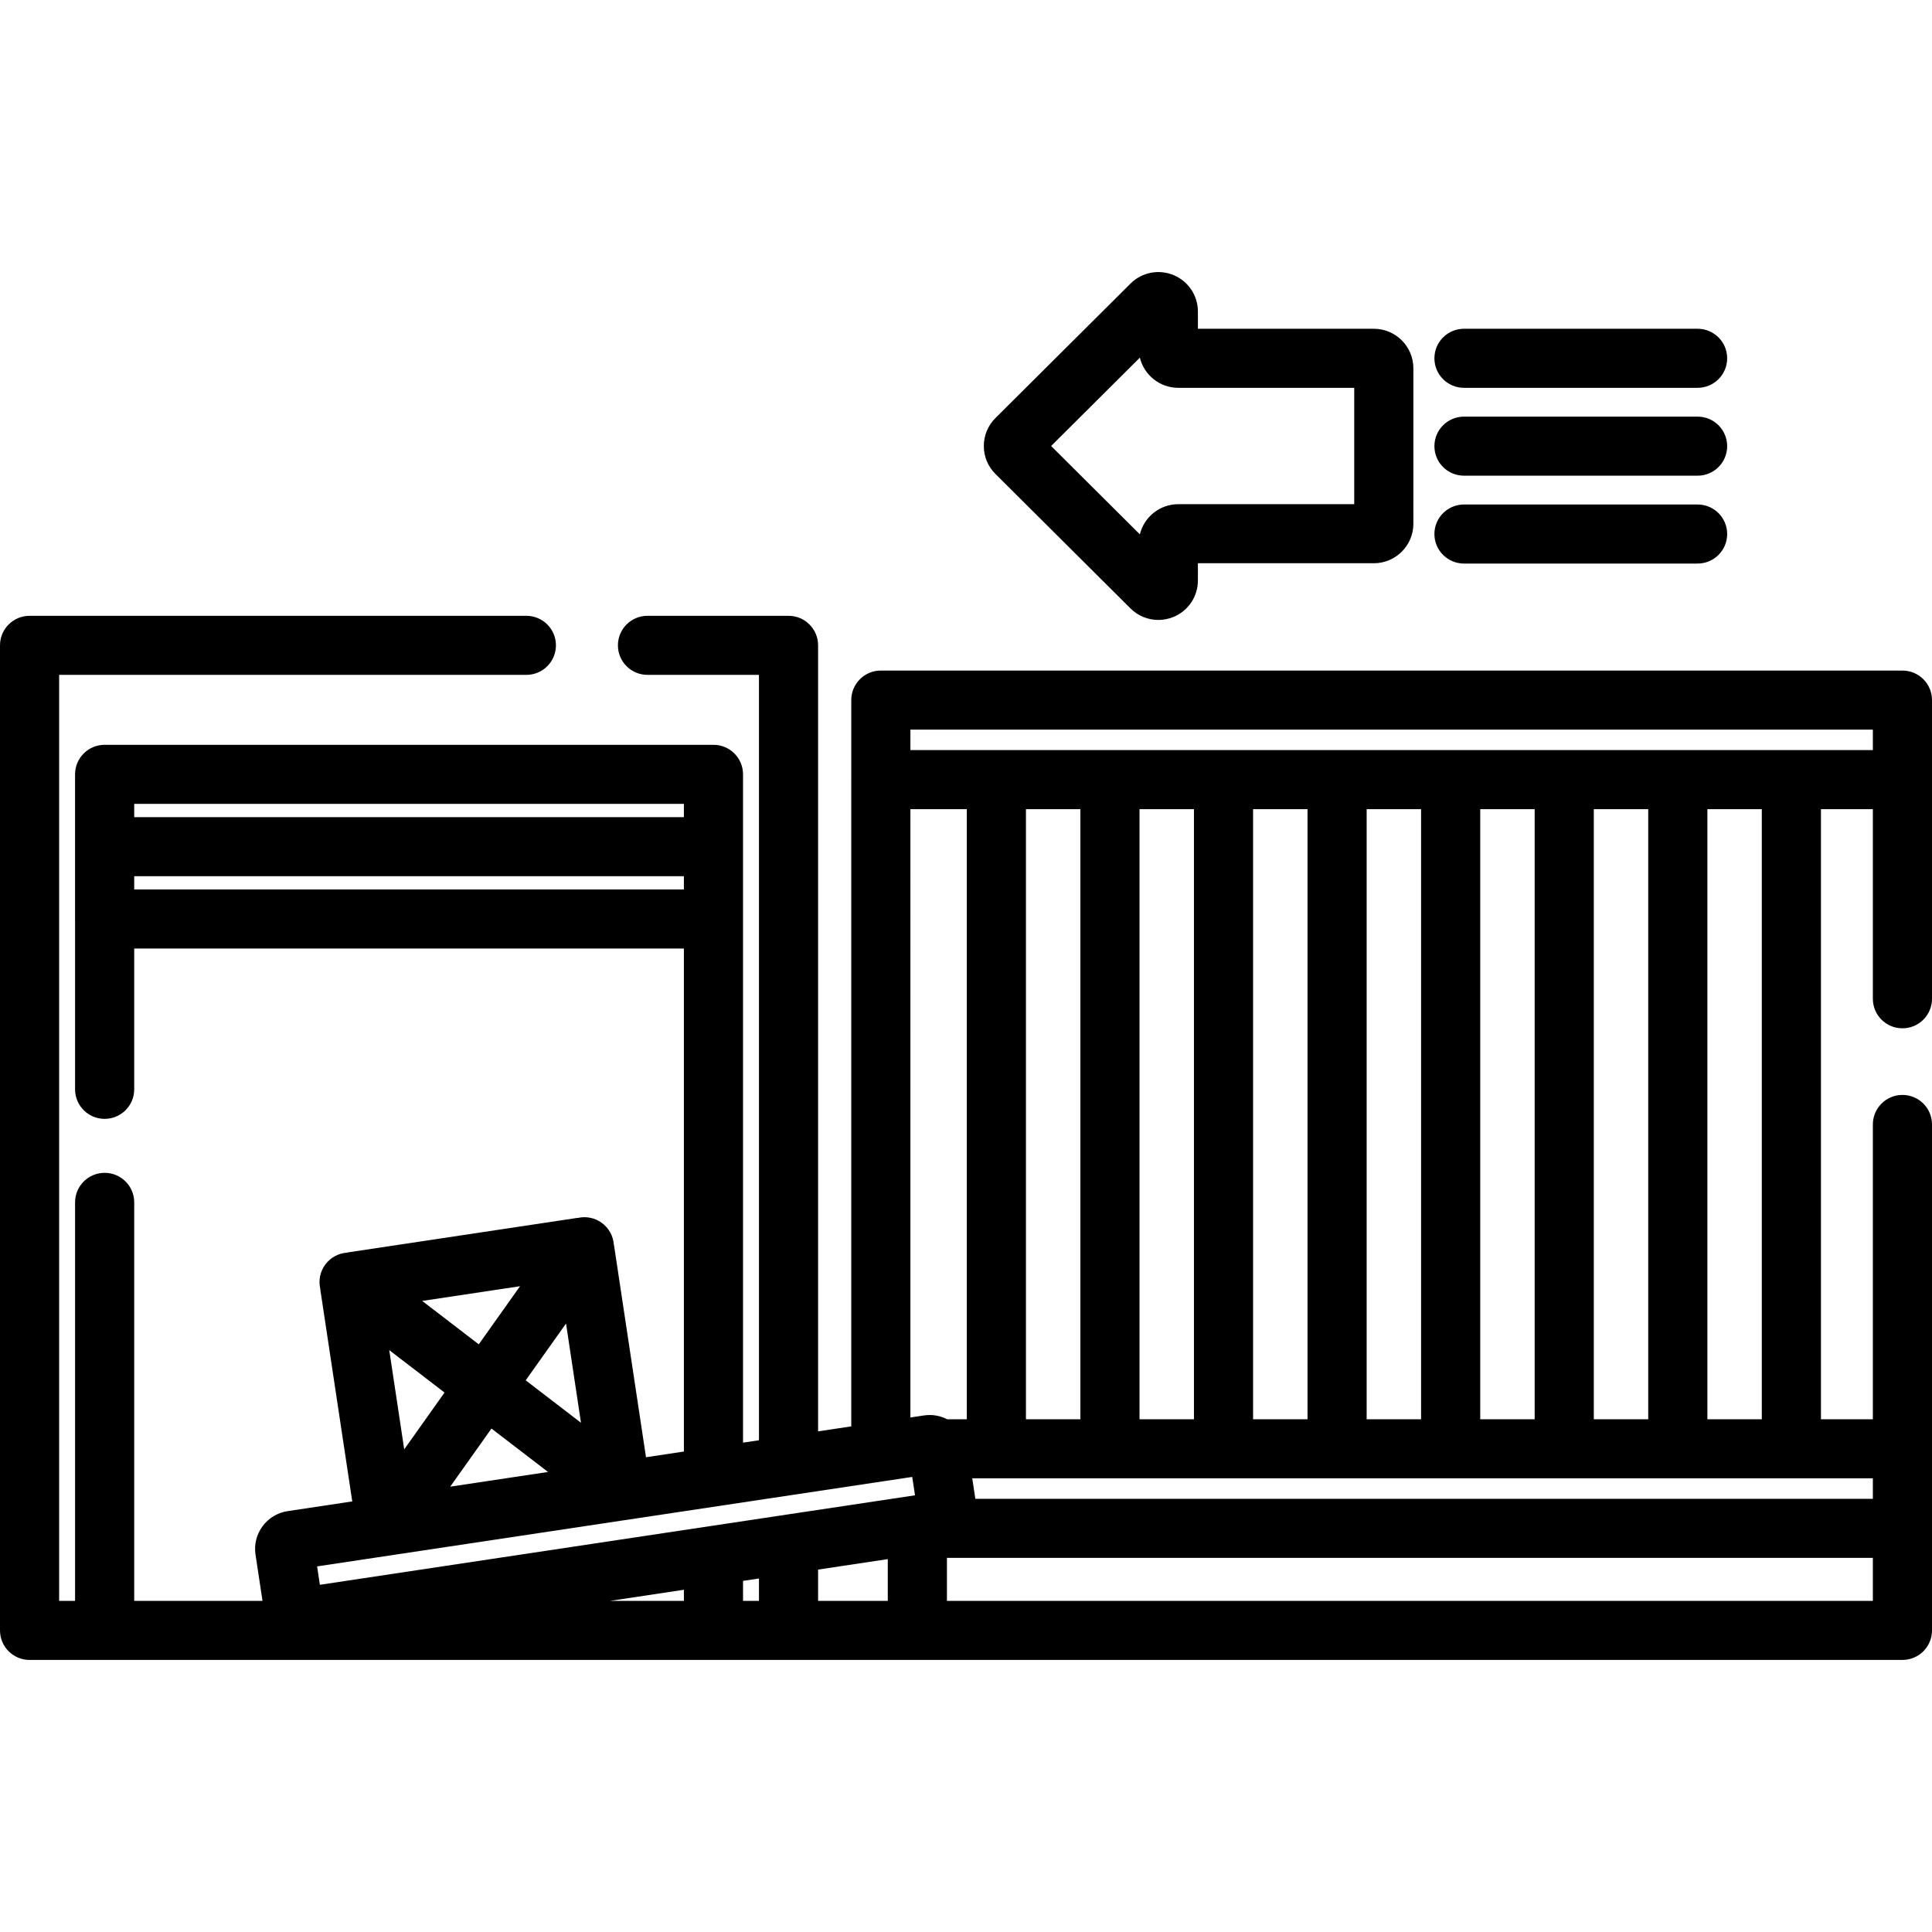 <?xml version="1.0" encoding="iso-8859-1"?>
<!-- Generator: Adobe Illustrator 19.0.0, SVG Export Plug-In . SVG Version: 6.00 Build 0)  -->
<svg version="1.1" id="Layer_1" xmlns="http://www.w3.org/2000/svg" xmlns:xlink="http://www.w3.org/1999/xlink" x="0px" y="0px"
	 viewBox="0 0 512 512" style="enable-background:new 0 0 512 512;" xml:space="preserve">
<g>
	<g>
		<path d="M504.163,177.706H233.432c-4.329,0-7.837,3.503-7.837,7.825v21.037c0,0.014-0.002,0.026-0.002,0.041v171.395l-8.788,1.321
			V171.021c0-4.322-3.508-7.825-7.837-7.825h-37.376c-4.329,0-7.837,3.503-7.837,7.825c0,4.322,3.508,7.825,7.837,7.825h29.54
			v202.836l-4.221,0.634V243.543v-38.332v-0.003c0-4.322-3.508-7.825-7.837-7.825H27.727c-4.329,0-7.837,3.503-7.837,7.825v38.335
			c0,0.027,0.004,0.053,0.004,0.08v45.062c0,4.322,3.508,7.825,7.837,7.825c4.329,0,7.837-3.503,7.837-7.825v-37.317h145.669
			v133.304l-10.041,1.51l-8.443-55.981c-0.022-0.143-0.057-0.281-0.086-0.421c-0.174-2.235-1.304-4.378-3.28-5.776
			c-1.868-1.324-4.116-1.704-6.19-1.255c-0.163,0.016-0.326,0.024-0.49,0.049l-60.383,9.079c-0.165,0.025-0.326,0.064-0.488,0.098
			c-2.113,0.183-4.146,1.208-5.54,3.019c-1.474,1.916-1.921,4.296-1.43,6.483c0.015,0.144,0.022,0.287,0.044,0.432l8.443,55.979
			l-17.115,2.574c-2.68,0.403-5.043,1.823-6.653,4.002c-1.609,2.177-2.274,4.848-1.869,7.525l1.851,12.263H35.568V318.638
			c0-4.322-3.508-7.825-7.837-7.825c-4.329,0-7.837,3.503-7.837,7.825v105.611h-4.221V178.846h123.82
			c4.329,0,7.837-3.503,7.837-7.825c0-4.322-3.508-7.825-7.837-7.825H7.837c-4.329,0-7.837,3.503-7.837,7.825v261.056
			c0,4.323,3.508,7.825,7.837,7.825h19.895h161.343h19.895c0.021,0,0.041-0.003,0.061-0.003h34.08h261.053
			c4.329,0,7.837-3.503,7.837-7.825v-27.047v-0.001v-0.001V383.95v-85.958c0-4.322-3.508-7.825-7.837-7.825
			c-4.329,0-7.837,3.503-7.837,7.825v78.133h-13.757V214.433h13.757v50.256c0,4.322,3.508,7.825,7.837,7.825
			c4.329,0,7.837-3.502,7.837-7.825v-58.082v-21.077C512,181.209,508.492,177.706,504.163,177.706z M35.568,213.035h145.669v3.515
			H35.568V213.035z M35.568,235.717v-3.518h145.669v3.518H35.568z M150.003,350.751l3.965,26.296l-14.653-11.243L150.003,350.751z
			 M145.236,390.084l-25.925,3.898l10.934-15.401L145.236,390.084z M137.815,340.861l-10.935,15.401l-14.991-11.502L137.815,340.861
			z M117.808,369.04l-10.686,15.052l-3.966-26.295L117.808,369.04z M181.238,424.249h-19.574l19.574-2.943V424.249z M201.132,424.25
			h-4.221v-0.001v-5.3l4.221-0.634V424.25z M235.273,424.249h-18.468v-8.291l18.468-2.776V424.249z M84.772,419.985l-0.736-4.872
			l150.283-22.596c0.04-0.004,0.077-0.013,0.117-0.018l7.315-1.1l0.735,4.871L84.772,419.985z M244.882,375.103l-3.615,0.543
			V214.433h14.945v161.692h-5.189C249.194,375.183,247.068,374.777,244.882,375.103z M496.327,424.249h-245.38v-11.398h245.38
			V424.249z M496.327,391.775v5.425h-237.85l-0.818-5.425H496.327z M271.886,376.125V214.433h14.425v161.692H271.886z
			 M301.984,376.125V214.433h14.425v161.692H301.984z M332.081,376.125V214.433h14.424v161.692H332.081z M362.178,376.125V214.433
			h14.425v161.692H362.178z M392.277,376.125V214.433h14.425v161.692H392.277z M422.374,376.125V214.433h14.425v161.692H422.374z
			 M452.472,376.125V214.433h14.424v161.692H452.472z M496.327,198.783H241.269v-5.427h255.058V198.783z"/>
	</g>
</g>
<g>
	<g>
		<path d="M364.087,87.127h-46.632v-4.568c0-4.24-2.535-8.031-6.456-9.656c-3.922-1.626-8.402-0.744-11.409,2.253l-35.793,35.636
			c-1.984,1.977-3.077,4.606-3.077,7.405c0,2.798,1.093,5.427,3.077,7.403l35.794,35.638c2.007,1.998,4.669,3.056,7.382,3.056
			c1.353-0.001,2.721-0.264,4.025-0.805c3.923-1.625,6.457-5.417,6.457-9.657v-4.568h46.632c5.773,0,10.471-4.691,10.471-10.455
			V97.582C374.558,91.817,369.86,87.127,364.087,87.127z M358.885,133.615h-46.631c-4.926,0-9.069,3.414-10.179,7.996
			l-23.516-23.415l23.516-23.414c1.111,4.582,5.254,7.995,10.179,7.995h46.631V133.615z"/>
	</g>
</g>
<g>
	<g>
		<path d="M449.881,87.126h-61.91c-4.329,0-7.837,3.503-7.837,7.825s3.508,7.825,7.837,7.825h61.91c4.329,0,7.837-3.503,7.837-7.825
			S454.21,87.126,449.881,87.126z"/>
	</g>
</g>
<g>
	<g>
		<path d="M449.881,110.412h-61.91c-4.329,0-7.837,3.503-7.837,7.825c0,4.322,3.508,7.825,7.837,7.825h61.91
			c4.329,0,7.837-3.502,7.837-7.825C457.718,113.916,454.21,110.412,449.881,110.412z"/>
	</g>
</g>
<g>
	<g>
		<path d="M449.881,133.698h-61.91c-4.329,0-7.837,3.503-7.837,7.825s3.508,7.825,7.837,7.825h61.91
			c4.329,0,7.837-3.503,7.837-7.825C457.718,137.201,454.21,133.698,449.881,133.698z"/>
	</g>
</g>
<g>
</g>
<g>
</g>
<g>
</g>
<g>
</g>
<g>
</g>
<g>
</g>
<g>
</g>
<g>
</g>
<g>
</g>
<g>
</g>
<g>
</g>
<g>
</g>
<g>
</g>
<g>
</g>
<g>
</g>
</svg>
